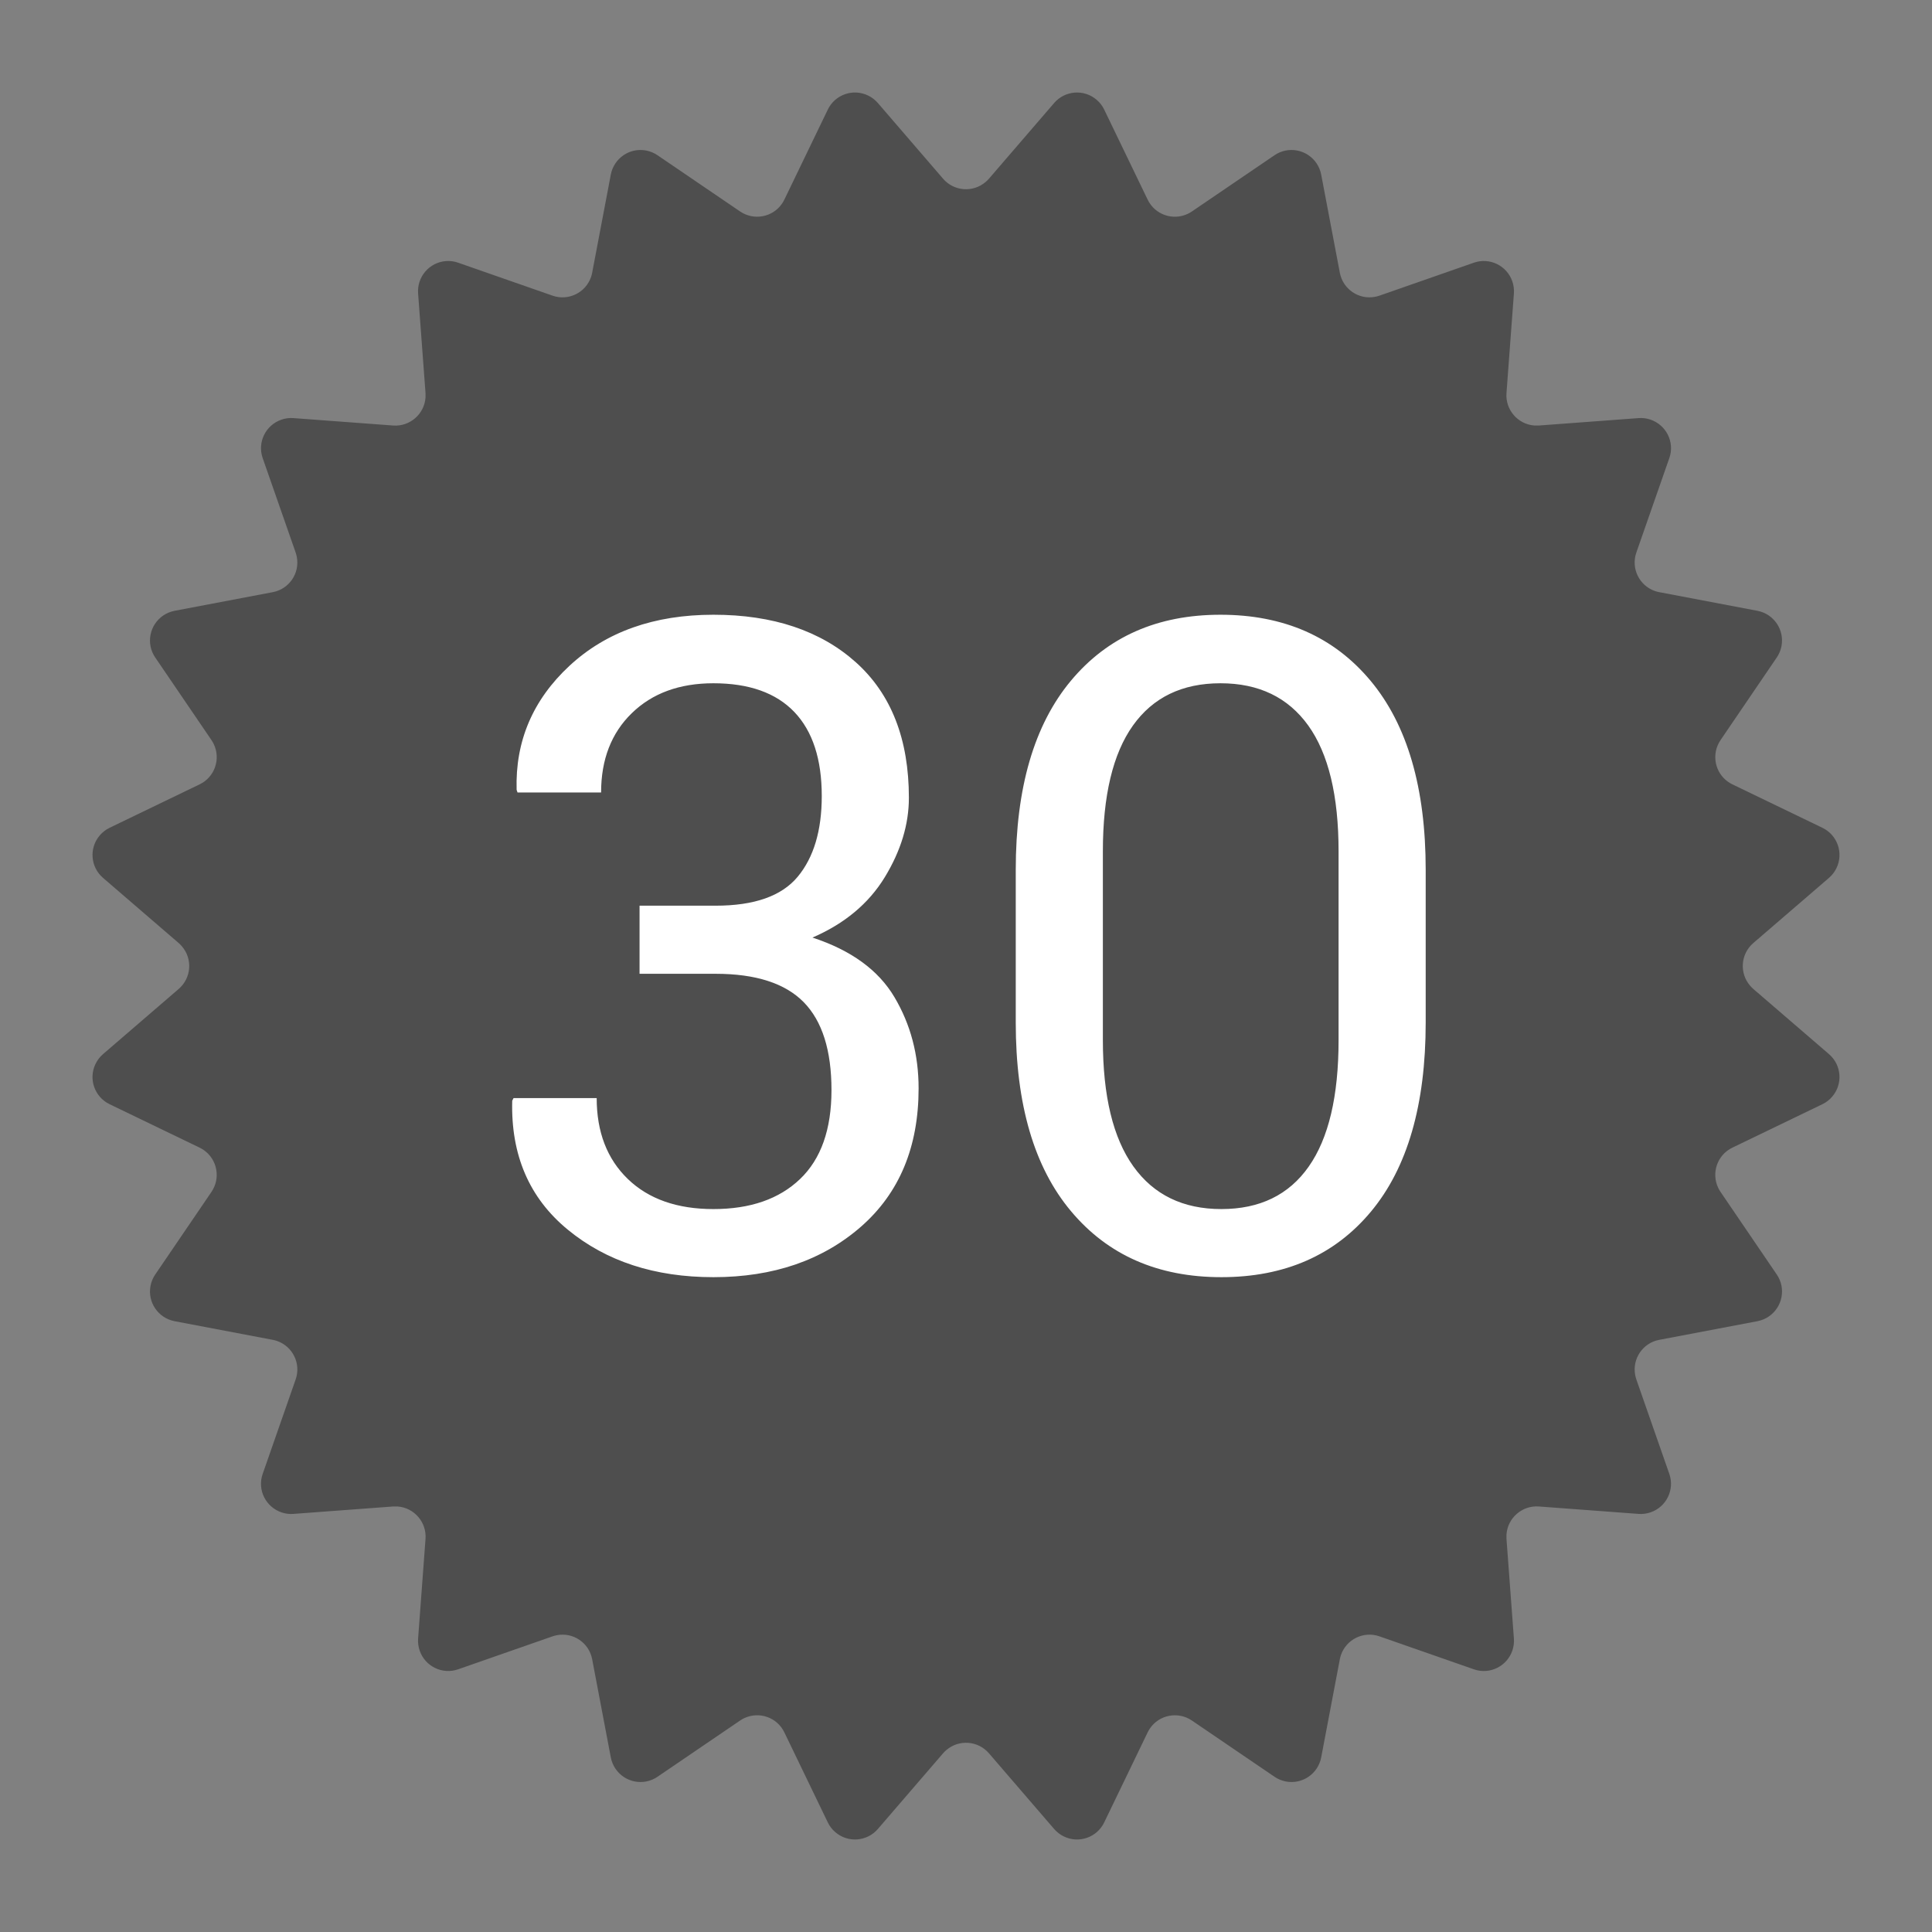 <?xml version="1.0" encoding="UTF-8" standalone="no"?>
<svg width="32px" height="32px" viewBox="0 0 32 32" version="1.1" xmlns="http://www.w3.org/2000/svg" xmlns:xlink="http://www.w3.org/1999/xlink">
    <rect x="0" y="0" width="32" height="32" fill="#808080" stroke="none"/>
    <!-- Generator: Sketch 47.1 (45422) - http://www.bohemiancoding.com/sketch -->
    <title>Icon / Original / 30%off</title>
    <desc>Created with Sketch.</desc>
    <defs></defs>
    <g id="Symbols" stroke="none" stroke-width="1" fill="none" fill-rule="evenodd">
        <g id="Icon-/-Original-/-30%off">
            <g id="Icon-/-Original-/-00%offBg">
                <path d="M15.621,29.039 L14.54,30.294 L14.54,30.294 C14.36,30.503 14.044,30.527 13.835,30.346 C13.783,30.302 13.741,30.247 13.711,30.185 L12.991,28.693 L12.991,28.693 C12.871,28.444 12.572,28.34 12.323,28.46 C12.301,28.471 12.28,28.483 12.259,28.497 L10.89,29.429 L10.89,29.429 C10.662,29.585 10.351,29.525 10.195,29.297 C10.157,29.241 10.13,29.177 10.117,29.109 L9.808,27.482 L9.808,27.482 C9.757,27.211 9.495,27.032 9.224,27.084 C9.199,27.089 9.176,27.095 9.152,27.103 L7.588,27.649 L7.588,27.649 C7.328,27.74 7.043,27.602 6.952,27.342 C6.929,27.277 6.92,27.208 6.925,27.14 L7.048,25.488 L7.048,25.488 C7.068,25.213 6.861,24.973 6.586,24.952 C6.561,24.951 6.537,24.951 6.512,24.952 L4.86,25.075 L4.86,25.075 C4.585,25.095 4.345,24.889 4.324,24.613 C4.319,24.545 4.328,24.476 4.351,24.412 L4.897,22.848 L4.897,22.848 C4.988,22.587 4.85,22.302 4.59,22.211 C4.566,22.203 4.542,22.196 4.518,22.192 L2.891,21.883 L2.891,21.883 C2.62,21.831 2.441,21.569 2.493,21.298 C2.506,21.231 2.532,21.167 2.571,21.11 L3.503,19.741 L3.503,19.741 C3.658,19.512 3.599,19.201 3.371,19.046 C3.35,19.032 3.329,19.02 3.307,19.009 L1.815,18.289 L1.815,18.289 C1.566,18.169 1.462,17.87 1.582,17.622 C1.612,17.56 1.654,17.505 1.706,17.46 L2.961,16.379 L2.961,16.379 C3.17,16.198 3.193,15.883 3.013,15.674 C2.997,15.655 2.979,15.637 2.961,15.621 L1.706,14.54 L1.706,14.54 C1.497,14.36 1.473,14.044 1.654,13.835 C1.698,13.783 1.753,13.741 1.815,13.711 L3.307,12.991 L3.307,12.991 C3.556,12.871 3.66,12.572 3.54,12.323 C3.529,12.301 3.517,12.28 3.503,12.259 L2.571,10.89 L2.571,10.89 C2.415,10.662 2.475,10.351 2.703,10.195 C2.759,10.157 2.823,10.13 2.891,10.117 L4.518,9.808 L4.518,9.808 C4.789,9.757 4.968,9.495 4.916,9.224 C4.911,9.199 4.905,9.176 4.897,9.152 L4.351,7.588 L4.351,7.588 C4.26,7.328 4.398,7.043 4.658,6.952 C4.723,6.929 4.792,6.92 4.86,6.925 L6.512,7.048 L6.512,7.048 C6.787,7.068 7.027,6.861 7.048,6.586 C7.049,6.561 7.049,6.537 7.048,6.512 L6.925,4.86 L6.925,4.86 C6.905,4.585 7.111,4.345 7.387,4.324 C7.455,4.319 7.524,4.328 7.588,4.351 L9.152,4.897 L9.152,4.897 C9.413,4.988 9.698,4.85 9.789,4.59 C9.797,4.566 9.804,4.542 9.808,4.518 L10.117,2.891 L10.117,2.891 C10.169,2.62 10.431,2.441 10.702,2.493 C10.769,2.506 10.833,2.532 10.89,2.571 L12.259,3.503 L12.259,3.503 C12.488,3.658 12.799,3.599 12.954,3.371 C12.968,3.35 12.98,3.329 12.991,3.307 L13.711,1.815 L13.711,1.815 C13.831,1.566 14.13,1.462 14.378,1.582 C14.44,1.612 14.495,1.654 14.54,1.706 L15.621,2.961 L15.621,2.961 C15.802,3.17 16.117,3.193 16.326,3.013 C16.345,2.997 16.363,2.979 16.379,2.961 L17.46,1.706 L17.46,1.706 C17.64,1.497 17.956,1.473 18.165,1.654 C18.217,1.698 18.259,1.753 18.289,1.815 L19.009,3.307 L19.009,3.307 C19.129,3.556 19.428,3.66 19.677,3.54 C19.699,3.529 19.72,3.517 19.741,3.503 L21.11,2.571 L21.11,2.571 C21.338,2.415 21.649,2.475 21.805,2.703 C21.843,2.759 21.87,2.823 21.883,2.891 L22.192,4.518 L22.192,4.518 C22.243,4.789 22.505,4.968 22.776,4.916 C22.801,4.911 22.824,4.905 22.848,4.897 L24.412,4.351 L24.412,4.351 C24.672,4.26 24.957,4.398 25.048,4.658 C25.071,4.723 25.08,4.792 25.075,4.86 L24.952,6.512 L24.952,6.512 C24.932,6.787 25.139,7.027 25.414,7.048 C25.439,7.049 25.463,7.049 25.488,7.048 L27.14,6.925 L27.14,6.925 C27.415,6.905 27.655,7.111 27.676,7.387 C27.681,7.455 27.672,7.524 27.649,7.588 L27.103,9.152 L27.103,9.152 C27.012,9.413 27.15,9.698 27.41,9.789 C27.434,9.797 27.458,9.804 27.482,9.808 L29.109,10.117 L29.109,10.117 C29.38,10.169 29.559,10.431 29.507,10.702 C29.494,10.769 29.468,10.833 29.429,10.89 L28.497,12.259 L28.497,12.259 C28.342,12.488 28.401,12.799 28.629,12.954 C28.65,12.968 28.671,12.98 28.693,12.991 L30.185,13.711 L30.185,13.711 C30.434,13.831 30.538,14.13 30.418,14.378 C30.388,14.44 30.346,14.495 30.294,14.54 L29.039,15.621 L29.039,15.621 C28.83,15.802 28.807,16.117 28.987,16.326 C29.003,16.345 29.021,16.363 29.039,16.379 L30.294,17.46 L30.294,17.46 C30.503,17.64 30.527,17.956 30.346,18.165 C30.302,18.217 30.247,18.259 30.185,18.289 L28.693,19.009 L28.693,19.009 C28.444,19.129 28.34,19.428 28.46,19.677 C28.471,19.699 28.483,19.72 28.497,19.741 L29.429,21.11 L29.429,21.11 C29.585,21.338 29.525,21.649 29.297,21.805 C29.241,21.843 29.177,21.87 29.109,21.883 L27.482,22.192 L27.482,22.192 C27.211,22.243 27.032,22.505 27.084,22.776 C27.089,22.801 27.095,22.824 27.103,22.848 L27.649,24.412 L27.649,24.412 C27.74,24.672 27.602,24.957 27.342,25.048 C27.277,25.071 27.208,25.08 27.14,25.075 L25.488,24.952 L25.488,24.952 C25.213,24.932 24.973,25.139 24.952,25.414 C24.951,25.439 24.951,25.463 24.952,25.488 L25.075,27.14 L25.075,27.14 C25.095,27.415 24.889,27.655 24.613,27.676 C24.545,27.681 24.476,27.672 24.412,27.649 L22.848,27.103 L22.848,27.103 C22.587,27.012 22.302,27.15 22.211,27.41 C22.203,27.434 22.196,27.458 22.192,27.482 L21.883,29.109 L21.883,29.109 C21.831,29.38 21.569,29.559 21.298,29.507 C21.231,29.494 21.167,29.468 21.11,29.429 L19.741,28.497 L19.741,28.497 C19.512,28.342 19.201,28.401 19.046,28.629 C19.032,28.65 19.02,28.671 19.009,28.693 L18.289,30.185 L18.289,30.185 C18.169,30.434 17.87,30.538 17.622,30.418 C17.56,30.388 17.505,30.346 17.46,30.294 L16.379,29.039 L16.379,29.039 C16.198,28.83 15.883,28.807 15.674,28.987 C15.655,29.003 15.637,29.021 15.621,29.039 Z" id="Star-2" fill="#4E4E4E"></path>
                <rect id="Rectangle" x="0" y="0" width="32" height="32"></rect>
            </g>
            <path d="M10.593,15.001 L11.853,15.001 C12.493,15.001 12.946,14.842 13.212,14.522 C13.478,14.202 13.611,13.756 13.611,13.185 C13.611,12.575 13.46,12.111 13.157,11.793 C12.854,11.476 12.407,11.317 11.816,11.317 C11.255,11.317 10.804,11.482 10.465,11.812 C10.126,12.141 9.956,12.58 9.956,13.126 L8.572,13.126 L8.557,13.083 C8.533,12.277 8.825,11.592 9.432,11.028 C10.04,10.464 10.835,10.182 11.816,10.182 C12.803,10.182 13.589,10.445 14.175,10.969 C14.761,11.494 15.054,12.243 15.054,13.214 C15.054,13.654 14.921,14.092 14.655,14.529 C14.388,14.966 13.989,15.299 13.457,15.529 C14.097,15.739 14.55,16.068 14.816,16.518 C15.082,16.967 15.215,17.47 15.215,18.026 C15.215,18.998 14.896,19.762 14.259,20.319 C13.622,20.875 12.808,21.154 11.816,21.154 C10.845,21.154 10.04,20.891 9.403,20.366 C8.766,19.842 8.46,19.13 8.484,18.231 L8.506,18.188 L9.883,18.188 C9.883,18.749 10.055,19.196 10.399,19.528 C10.743,19.86 11.216,20.026 11.816,20.026 C12.427,20.026 12.905,19.86 13.252,19.528 C13.599,19.196 13.772,18.705 13.772,18.056 C13.772,17.396 13.618,16.911 13.311,16.598 C13.003,16.286 12.517,16.129 11.853,16.129 L10.593,16.129 L10.593,15.001 Z M23.614,16.935 C23.614,18.297 23.312,19.341 22.709,20.066 C22.106,20.791 21.28,21.154 20.23,21.154 C19.18,21.154 18.35,20.79 17.74,20.062 C17.129,19.335 16.824,18.292 16.824,16.935 L16.824,14.408 C16.824,13.051 17.128,12.007 17.736,11.277 C18.344,10.547 19.17,10.182 20.215,10.182 C21.265,10.182 22.094,10.547 22.702,11.277 C23.31,12.007 23.614,13.051 23.614,14.408 L23.614,16.935 Z M22.171,14.101 C22.171,13.178 22.003,12.483 21.669,12.017 C21.334,11.551 20.85,11.317 20.215,11.317 C19.58,11.317 19.097,11.551 18.765,12.017 C18.433,12.483 18.267,13.178 18.267,14.101 L18.267,17.228 C18.267,18.151 18.435,18.848 18.772,19.319 C19.109,19.79 19.595,20.026 20.23,20.026 C20.865,20.026 21.347,19.792 21.676,19.323 C22.006,18.854 22.171,18.156 22.171,17.228 L22.171,14.101 Z" id="30" fill="#FFFFFF"></path>
        </g>
    </g>
</svg>